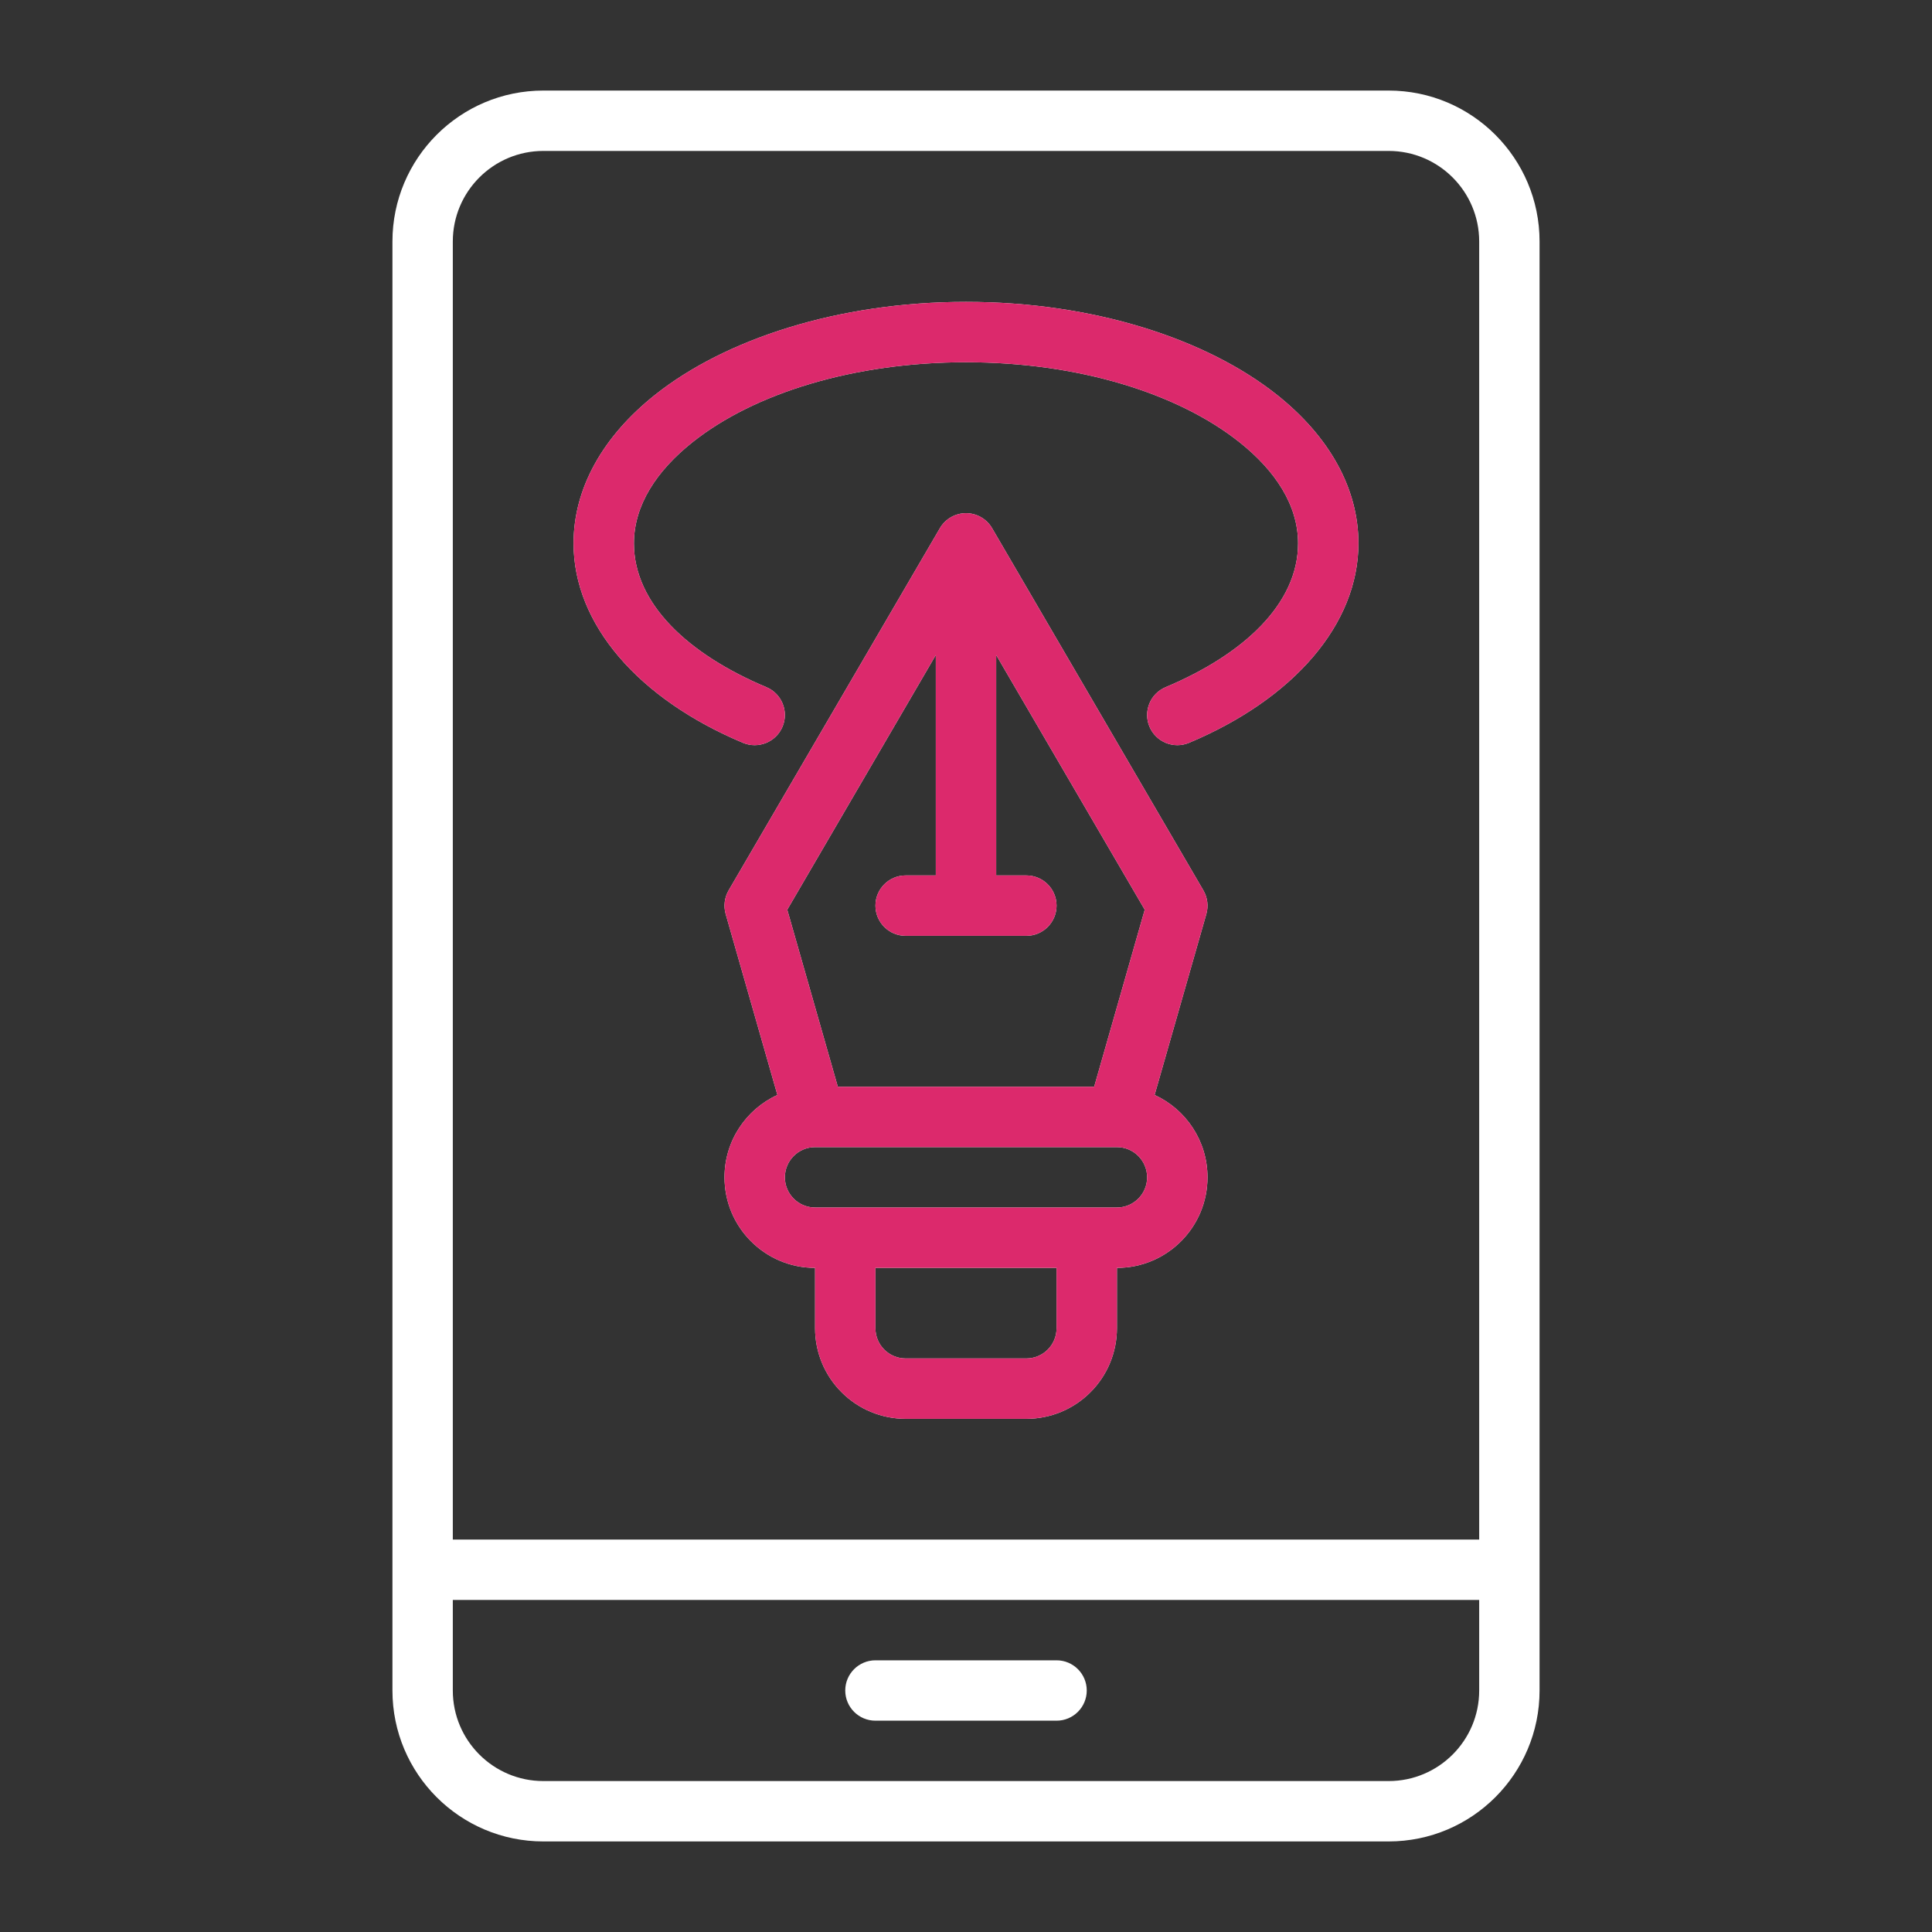 <svg width="80" height="80" viewBox="0 0 80 80" fill="none" xmlns="http://www.w3.org/2000/svg">
<rect x="0" y="0" width="80" height="80" fill="#333333" stroke="none"/>
<path fill-rule="evenodd" clip-rule="evenodd" d="M63.75 10C63.75 6.55 60.95 3.75 57.5 3.75H22.5C19.05 3.75 16.25 6.55 16.25 10V70C16.25 73.45 19.05 76.25 22.5 76.25H57.5C60.95 76.25 63.75 73.45 63.75 70V10ZM61.25 66.25V70C61.25 72.07 59.57 73.75 57.5 73.75H22.5C20.43 73.75 18.75 72.07 18.75 70V66.25H61.25ZM36.25 71.25H43.75C44.44 71.25 45 70.69 45 70C45 69.31 44.44 68.75 43.75 68.75H36.25C35.56 68.75 35 69.31 35 70C35 70.69 35.56 71.25 36.25 71.25ZM61.25 63.75H18.75V10C18.75 7.93 20.43 6.25 22.5 6.25H57.5C59.57 6.25 61.25 7.93 61.25 10V63.75ZM32.19 45.34C30.899 45.931 30 47.236 30 48.75C30 50.82 31.68 52.5 33.75 52.5V55C33.75 55.995 34.145 56.949 34.849 57.651C35.551 58.355 36.505 58.75 37.5 58.75H42.5C43.495 58.75 44.449 58.355 45.151 57.651C45.855 56.949 46.25 55.995 46.25 55V52.5C48.32 52.5 50 50.82 50 48.75C50 47.236 49.101 45.931 47.81 45.34L49.953 37.844C50.045 37.516 50.001 37.165 49.83 36.87L41.08 21.87C40.856 21.486 40.445 21.25 40 21.25C39.555 21.25 39.144 21.486 38.92 21.87L30.17 36.87C29.999 37.165 29.955 37.516 30.047 37.844L32.19 45.34ZM43.75 52.5H36.25V55C36.25 55.331 36.381 55.65 36.616 55.884C36.85 56.119 37.169 56.25 37.5 56.25H42.5C42.831 56.25 43.15 56.119 43.384 55.884C43.619 55.65 43.75 55.331 43.75 55V52.5ZM47.5 48.75C47.5 49.44 46.94 50 46.25 50H33.75C33.06 50 32.5 49.44 32.5 48.75C32.5 48.06 33.06 47.5 33.75 47.5H46.25C46.94 47.5 47.5 48.06 47.5 48.75ZM41.25 27.124V36.25H42.5C43.19 36.25 43.75 36.81 43.75 37.5C43.75 38.19 43.19 38.75 42.5 38.75H37.5C36.81 38.75 36.25 38.19 36.25 37.5C36.25 36.81 36.81 36.25 37.5 36.25H38.75V27.124L32.599 37.669L34.693 45H35.057H45.307L47.401 37.669L41.25 27.124ZM31.734 28.454C28.497 27.094 26.25 25.001 26.25 22.5C26.25 20.921 27.186 19.495 28.674 18.312C31.226 16.281 35.356 15 40 15C44.644 15 48.774 16.281 51.326 18.312C52.814 19.495 53.75 20.921 53.75 22.5C53.75 25.001 51.502 27.094 48.266 28.454C47.63 28.72 47.33 29.454 47.597 30.09C47.865 30.726 48.597 31.025 49.234 30.759C53.568 28.939 56.25 25.85 56.25 22.5C56.25 20.215 55.036 18.069 52.883 16.355C49.974 14.041 45.291 12.5 40 12.5C34.709 12.5 30.026 14.041 27.117 16.355C24.964 18.069 23.75 20.215 23.75 22.5C23.75 25.85 26.433 28.939 30.766 30.759C31.402 31.025 32.135 30.726 32.403 30.09C32.67 29.454 32.37 28.72 31.734 28.454Z" fill="white"/>
<g clip-path="url(#clip0_11902_17232)">
<path fill-rule="evenodd" clip-rule="evenodd" d="M63.75 10C63.75 6.55 60.95 3.75 57.5 3.75H22.5C19.05 3.75 16.25 6.55 16.25 10V70C16.25 73.45 19.05 76.25 22.5 76.25H57.5C60.95 76.25 63.75 73.45 63.75 70V10ZM61.25 66.25V70C61.25 72.07 59.57 73.75 57.5 73.75H22.5C20.43 73.75 18.75 72.07 18.75 70V66.25H61.25ZM36.25 71.25H43.75C44.44 71.25 45 70.69 45 70C45 69.31 44.44 68.75 43.75 68.75H36.25C35.56 68.75 35 69.31 35 70C35 70.69 35.56 71.25 36.25 71.25ZM61.25 63.75H18.75V10C18.75 7.93 20.43 6.25 22.5 6.25H57.5C59.57 6.25 61.25 7.93 61.25 10V63.75ZM32.19 45.34C30.899 45.931 30 47.236 30 48.75C30 50.82 31.68 52.5 33.75 52.5V55C33.75 55.995 34.145 56.949 34.849 57.651C35.551 58.355 36.505 58.75 37.5 58.75H42.5C43.495 58.75 44.449 58.355 45.151 57.651C45.855 56.949 46.25 55.995 46.25 55V52.5C48.32 52.5 50 50.82 50 48.75C50 47.236 49.101 45.931 47.81 45.34L49.953 37.844C50.045 37.516 50.001 37.165 49.83 36.87L41.08 21.87C40.856 21.486 40.445 21.25 40 21.25C39.555 21.25 39.144 21.486 38.92 21.87L30.17 36.87C29.999 37.165 29.955 37.516 30.047 37.844L32.19 45.34ZM43.75 52.5H36.25V55C36.25 55.331 36.381 55.65 36.616 55.884C36.85 56.119 37.169 56.25 37.5 56.25H42.5C42.831 56.25 43.15 56.119 43.384 55.884C43.619 55.65 43.75 55.331 43.75 55V52.5ZM47.5 48.75C47.5 49.44 46.94 50 46.25 50H33.75C33.06 50 32.5 49.44 32.5 48.75C32.5 48.06 33.06 47.5 33.75 47.5H46.25C46.94 47.5 47.5 48.06 47.5 48.75ZM41.25 27.124V36.25H42.5C43.19 36.25 43.75 36.81 43.75 37.5C43.75 38.19 43.19 38.75 42.5 38.75H37.5C36.81 38.75 36.25 38.19 36.25 37.5C36.25 36.81 36.81 36.25 37.5 36.25H38.75V27.124L32.599 37.669L34.693 45H35.057H45.307L47.401 37.669L41.25 27.124ZM31.734 28.454C28.497 27.094 26.25 25.001 26.25 22.5C26.25 20.921 27.186 19.495 28.674 18.312C31.226 16.281 35.356 15 40 15C44.644 15 48.774 16.281 51.326 18.312C52.814 19.495 53.75 20.921 53.75 22.5C53.75 25.001 51.502 27.094 48.266 28.454C47.63 28.72 47.33 29.454 47.597 30.09C47.865 30.726 48.597 31.025 49.234 30.759C53.568 28.939 56.25 25.85 56.25 22.5C56.25 20.215 55.036 18.069 52.883 16.355C49.974 14.041 45.291 12.5 40 12.5C34.709 12.5 30.026 14.041 27.117 16.355C24.964 18.069 23.75 20.215 23.75 22.5C23.75 25.85 26.433 28.939 30.766 30.759C31.402 31.025 32.135 30.726 32.403 30.09C32.67 29.454 32.37 28.72 31.734 28.454Z" fill="#DC296C"/>
</g>
<defs>
<clipPath id="clip0_11902_17232">
<rect width="34" height="50" fill="white" transform="translate(23 11)"/>
</clipPath>
</defs>
</svg>
